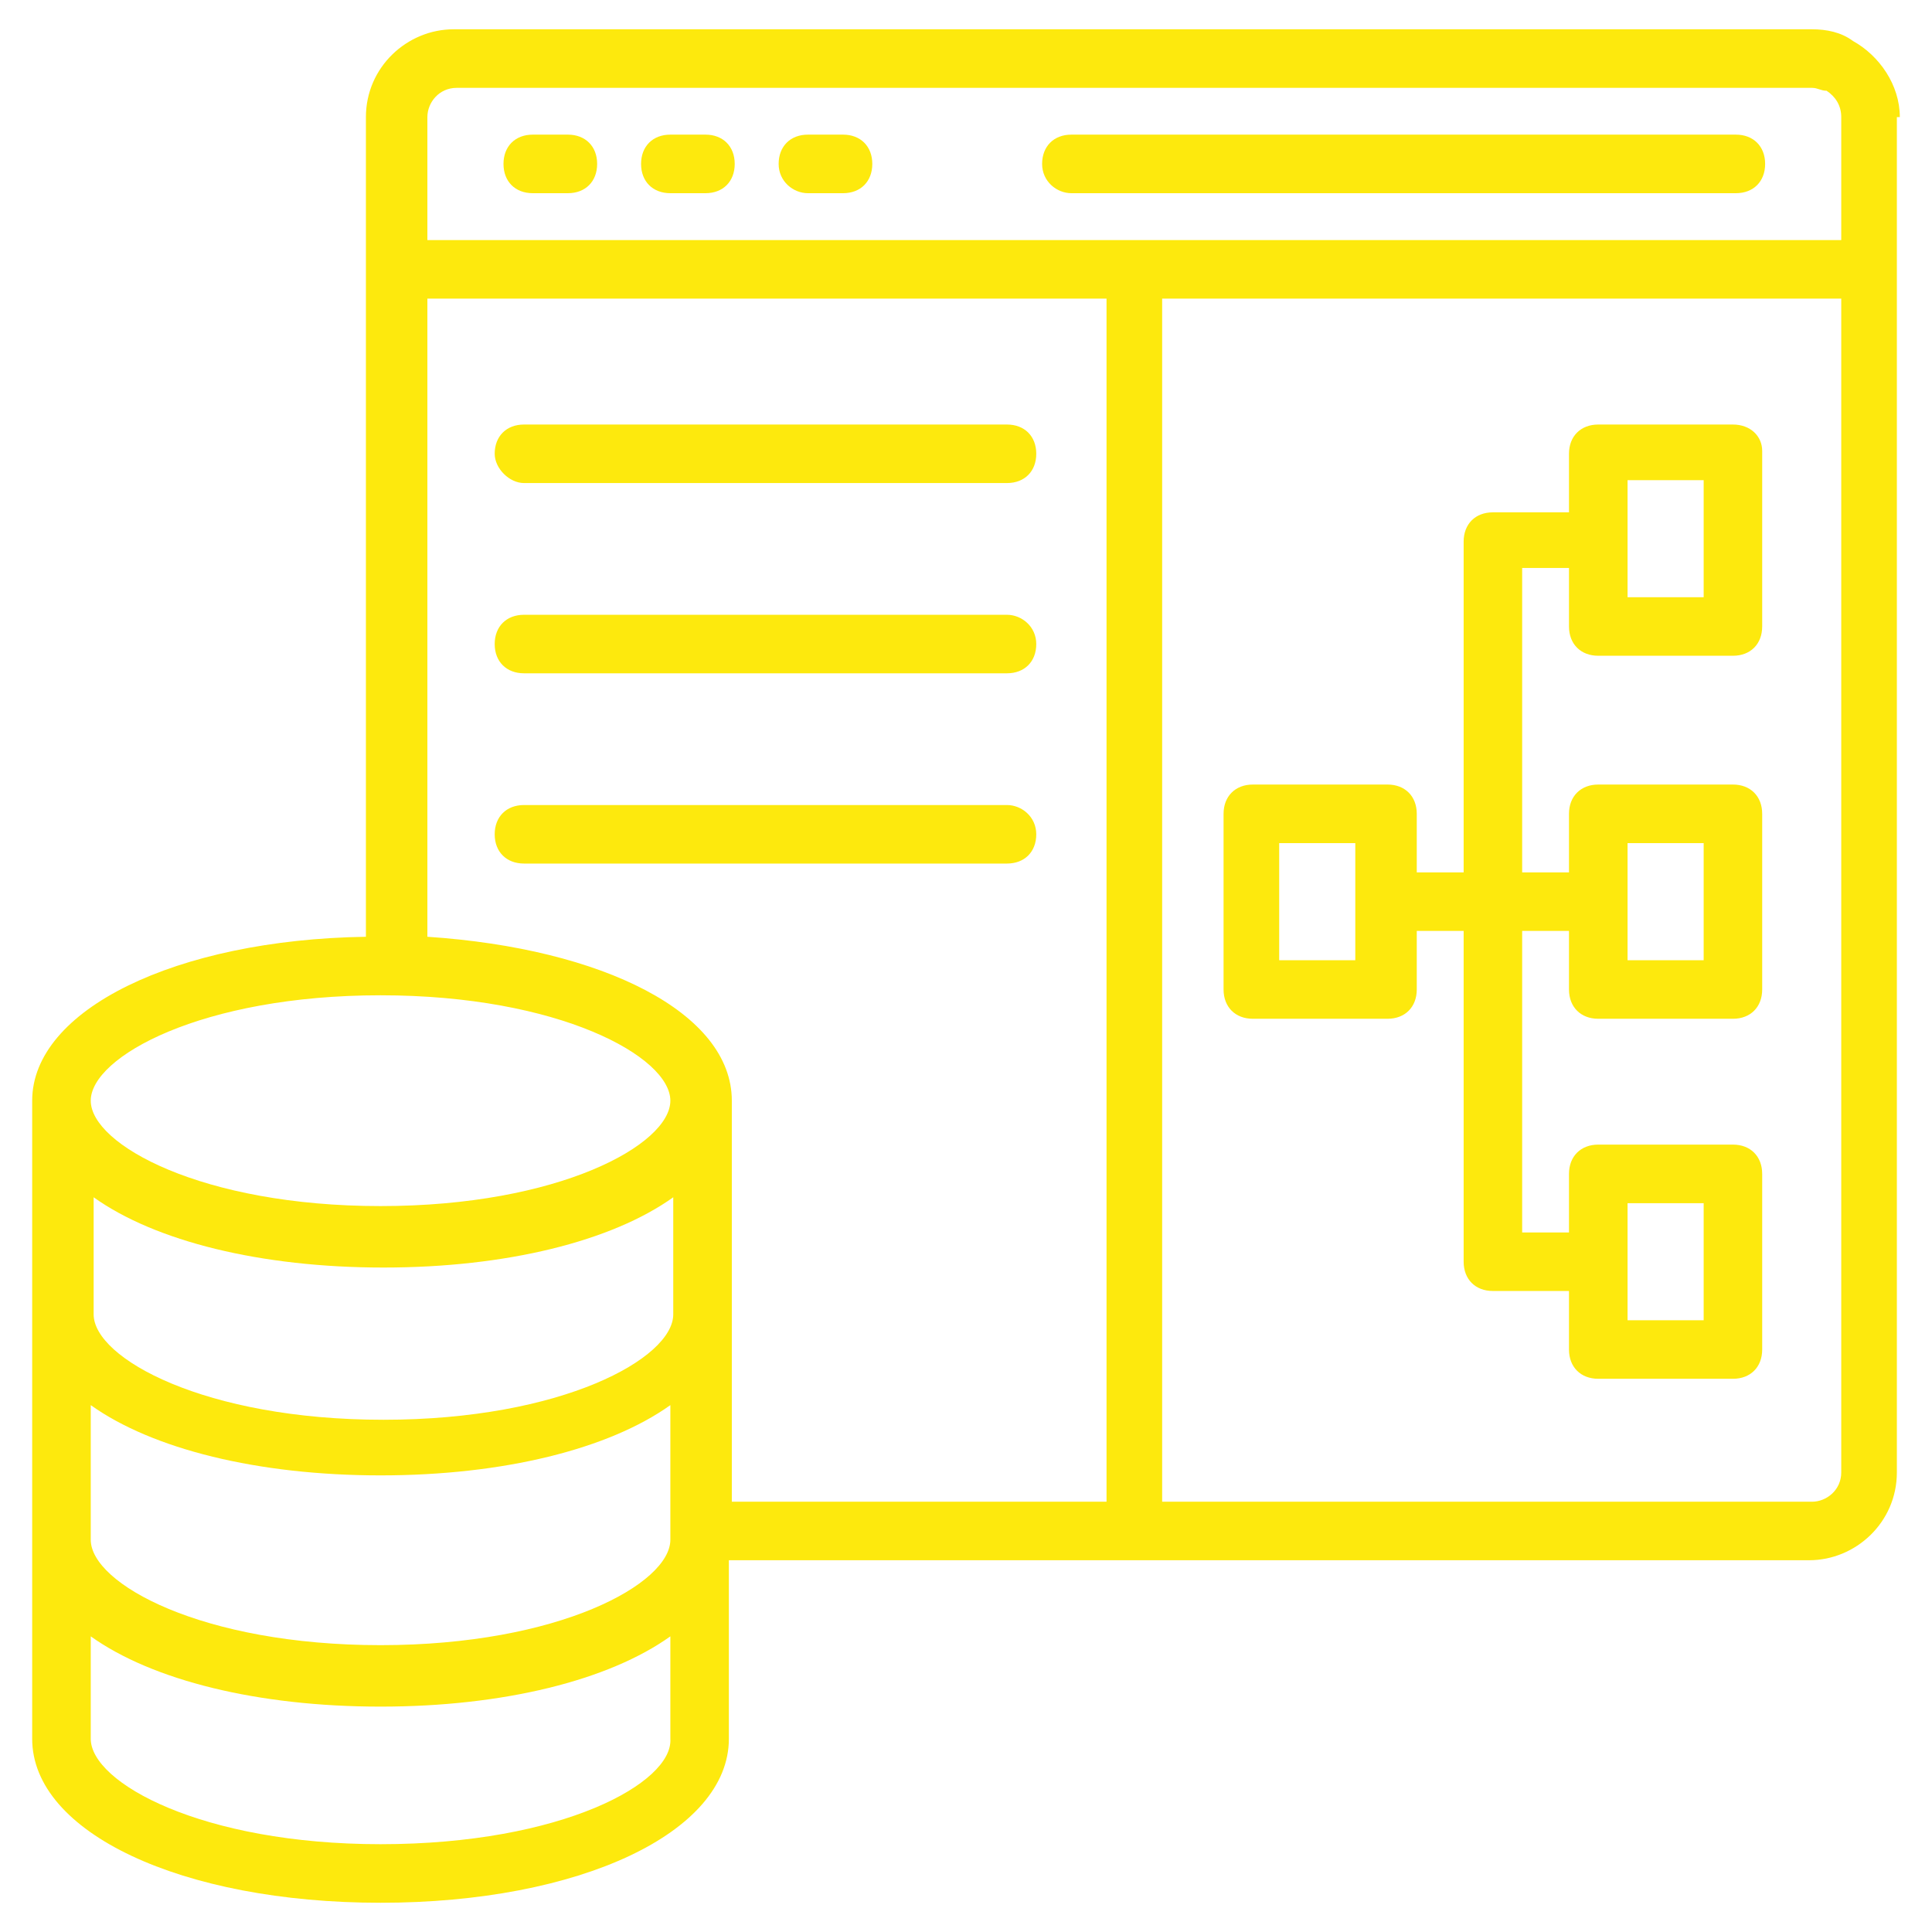 <svg width="38" height="38" viewBox="0 0 38 38" fill="none" xmlns="http://www.w3.org/2000/svg">
<g id="Layer_1" clip-path="url(#clip0_782_7888)">
<g id="Group">
<g id="Group_2">
<path id="Vector" d="M37.367 2.303C37.367 1.67 36.964 1.094 36.445 0.806C36.215 0.634 35.927 0.576 35.639 0.576H8.924C8.003 0.576 7.197 1.325 7.197 2.303V18.425C3.455 18.482 0.633 19.864 0.633 21.649V34.2C0.633 36.043 3.57 37.425 7.485 37.425C11.4 37.425 14.336 36.043 14.336 34.2V30.688H35.582C36.503 30.688 37.309 29.94 37.309 28.961V5.297V2.303H37.367ZM35.639 1.728C35.755 1.728 35.812 1.785 35.927 1.785C36.1 1.9 36.215 2.073 36.215 2.303V4.722H8.406V2.303C8.406 2.016 8.636 1.728 8.982 1.728H35.639ZM13.242 25.852C13.242 26.716 11.055 27.925 7.542 27.925C4.03 27.925 1.842 26.716 1.842 25.852V23.549C3.051 24.413 5.124 24.931 7.542 24.931C9.961 24.931 12.033 24.413 13.242 23.549V25.852ZM1.785 27.637C2.994 28.5 5.067 29.019 7.485 29.019C9.903 29.019 11.976 28.5 13.185 27.637V30.285C13.185 31.149 10.997 32.358 7.485 32.358C3.973 32.358 1.785 31.149 1.785 30.285V27.637ZM14.394 21.649C14.394 19.922 11.861 18.655 8.406 18.425V5.873H21.764V29.537H14.394V21.649ZM7.485 19.576C10.997 19.576 13.185 20.785 13.185 21.649C13.185 22.512 10.997 23.722 7.485 23.722C3.973 23.722 1.785 22.512 1.785 21.649C1.785 20.785 3.973 19.576 7.485 19.576ZM7.485 36.273C3.973 36.273 1.785 35.064 1.785 34.2V32.185C2.994 33.049 5.067 33.567 7.485 33.567C9.903 33.567 11.976 33.049 13.185 32.185V34.2C13.242 35.064 11.055 36.273 7.485 36.273ZM35.639 29.537H22.858V5.873H36.215V28.961C36.215 29.306 35.927 29.537 35.639 29.537Z" fill="#FDE90D"/>
</g>
<g id="Group_3">
<path id="Vector_2" d="M21.073 3.8H34.142C34.488 3.8 34.718 3.57 34.718 3.224C34.718 2.879 34.488 2.648 34.142 2.648H21.073C20.727 2.648 20.497 2.879 20.497 3.224C20.497 3.57 20.785 3.8 21.073 3.8Z" fill="#FDE90D"/>
</g>
<g id="Group_4">
<path id="Vector_3" d="M10.479 3.8H11.169C11.515 3.8 11.745 3.57 11.745 3.224C11.745 2.879 11.515 2.648 11.169 2.648H10.479C10.133 2.648 9.903 2.879 9.903 3.224C9.903 3.57 10.133 3.8 10.479 3.8Z" fill="#FDE90D"/>
</g>
<g id="Group_5">
<path id="Vector_4" d="M13.185 3.8H13.876C14.221 3.8 14.451 3.57 14.451 3.224C14.451 2.879 14.221 2.648 13.876 2.648H13.185C12.839 2.648 12.609 2.879 12.609 3.224C12.609 3.57 12.839 3.8 13.185 3.8Z" fill="#FDE90D"/>
</g>
<g id="Group_6">
<path id="Vector_5" d="M15.891 3.8H16.582C16.927 3.8 17.157 3.57 17.157 3.224C17.157 2.879 16.927 2.648 16.582 2.648H15.891C15.545 2.648 15.315 2.879 15.315 3.224C15.315 3.57 15.603 3.8 15.891 3.8Z" fill="#FDE90D"/>
</g>
<g id="Group_7">
<path id="Vector_6" d="M34.085 8.35H31.436C31.091 8.35 30.86 8.58 30.86 8.925V10.077H29.363C29.018 10.077 28.788 10.307 28.788 10.653V17.159H27.866V16.007C27.866 15.662 27.636 15.431 27.291 15.431H24.642C24.297 15.431 24.066 15.662 24.066 16.007V19.462C24.066 19.807 24.297 20.038 24.642 20.038H27.291C27.636 20.038 27.866 19.807 27.866 19.462V18.31H28.788V24.816C28.788 25.162 29.018 25.392 29.363 25.392H30.86V26.544C30.86 26.889 31.091 27.119 31.436 27.119H34.085C34.43 27.119 34.66 26.889 34.66 26.544V23.089C34.66 22.744 34.43 22.513 34.085 22.513H31.436C31.091 22.513 30.86 22.744 30.86 23.089V24.241H29.939V18.31H30.86V19.462C30.86 19.807 31.091 20.038 31.436 20.038H34.085C34.43 20.038 34.66 19.807 34.66 19.462V16.007C34.66 15.662 34.43 15.431 34.085 15.431H31.436C31.091 15.431 30.86 15.662 30.86 16.007V17.159H29.939V11.171H30.86V12.322C30.86 12.668 31.091 12.898 31.436 12.898H34.085C34.43 12.898 34.66 12.668 34.66 12.322V8.868C34.66 8.58 34.43 8.35 34.085 8.35ZM26.657 18.886H25.16V16.583H26.657V18.886ZM32.012 23.665H33.509V25.968H32.012V23.665ZM32.012 16.583H33.509V18.886H32.012V16.583ZM33.509 11.747H32.012V9.444H33.509V11.747Z" fill="#FDE90D"/>
</g>
<g id="Group_8">
<path id="Vector_7" d="M10.306 9.501H19.806C20.152 9.501 20.382 9.271 20.382 8.925C20.382 8.58 20.152 8.35 19.806 8.35H10.306C9.961 8.35 9.73 8.58 9.73 8.925C9.73 9.213 10.018 9.501 10.306 9.501Z" fill="#FDE90D"/>
</g>
<g id="Group_9">
<path id="Vector_8" d="M19.806 12.092H10.306C9.961 12.092 9.73 12.322 9.73 12.668C9.73 13.013 9.961 13.243 10.306 13.243H19.806C20.152 13.243 20.382 13.013 20.382 12.668C20.382 12.322 20.094 12.092 19.806 12.092Z" fill="#FDE90D"/>
</g>
<g id="Group_10">
<path id="Vector_9" d="M19.806 15.834H10.306C9.961 15.834 9.73 16.064 9.73 16.41C9.73 16.755 9.961 16.985 10.306 16.985H19.806C20.152 16.985 20.382 16.755 20.382 16.41C20.382 16.064 20.094 15.834 19.806 15.834Z" fill="#FDE90D"/>
</g>
</g>
</g>
<defs>
<clipPath id="clip0_782_7888">
<rect width="38" height="38" fill="white"/>
</clipPath>
</defs>
</svg>
